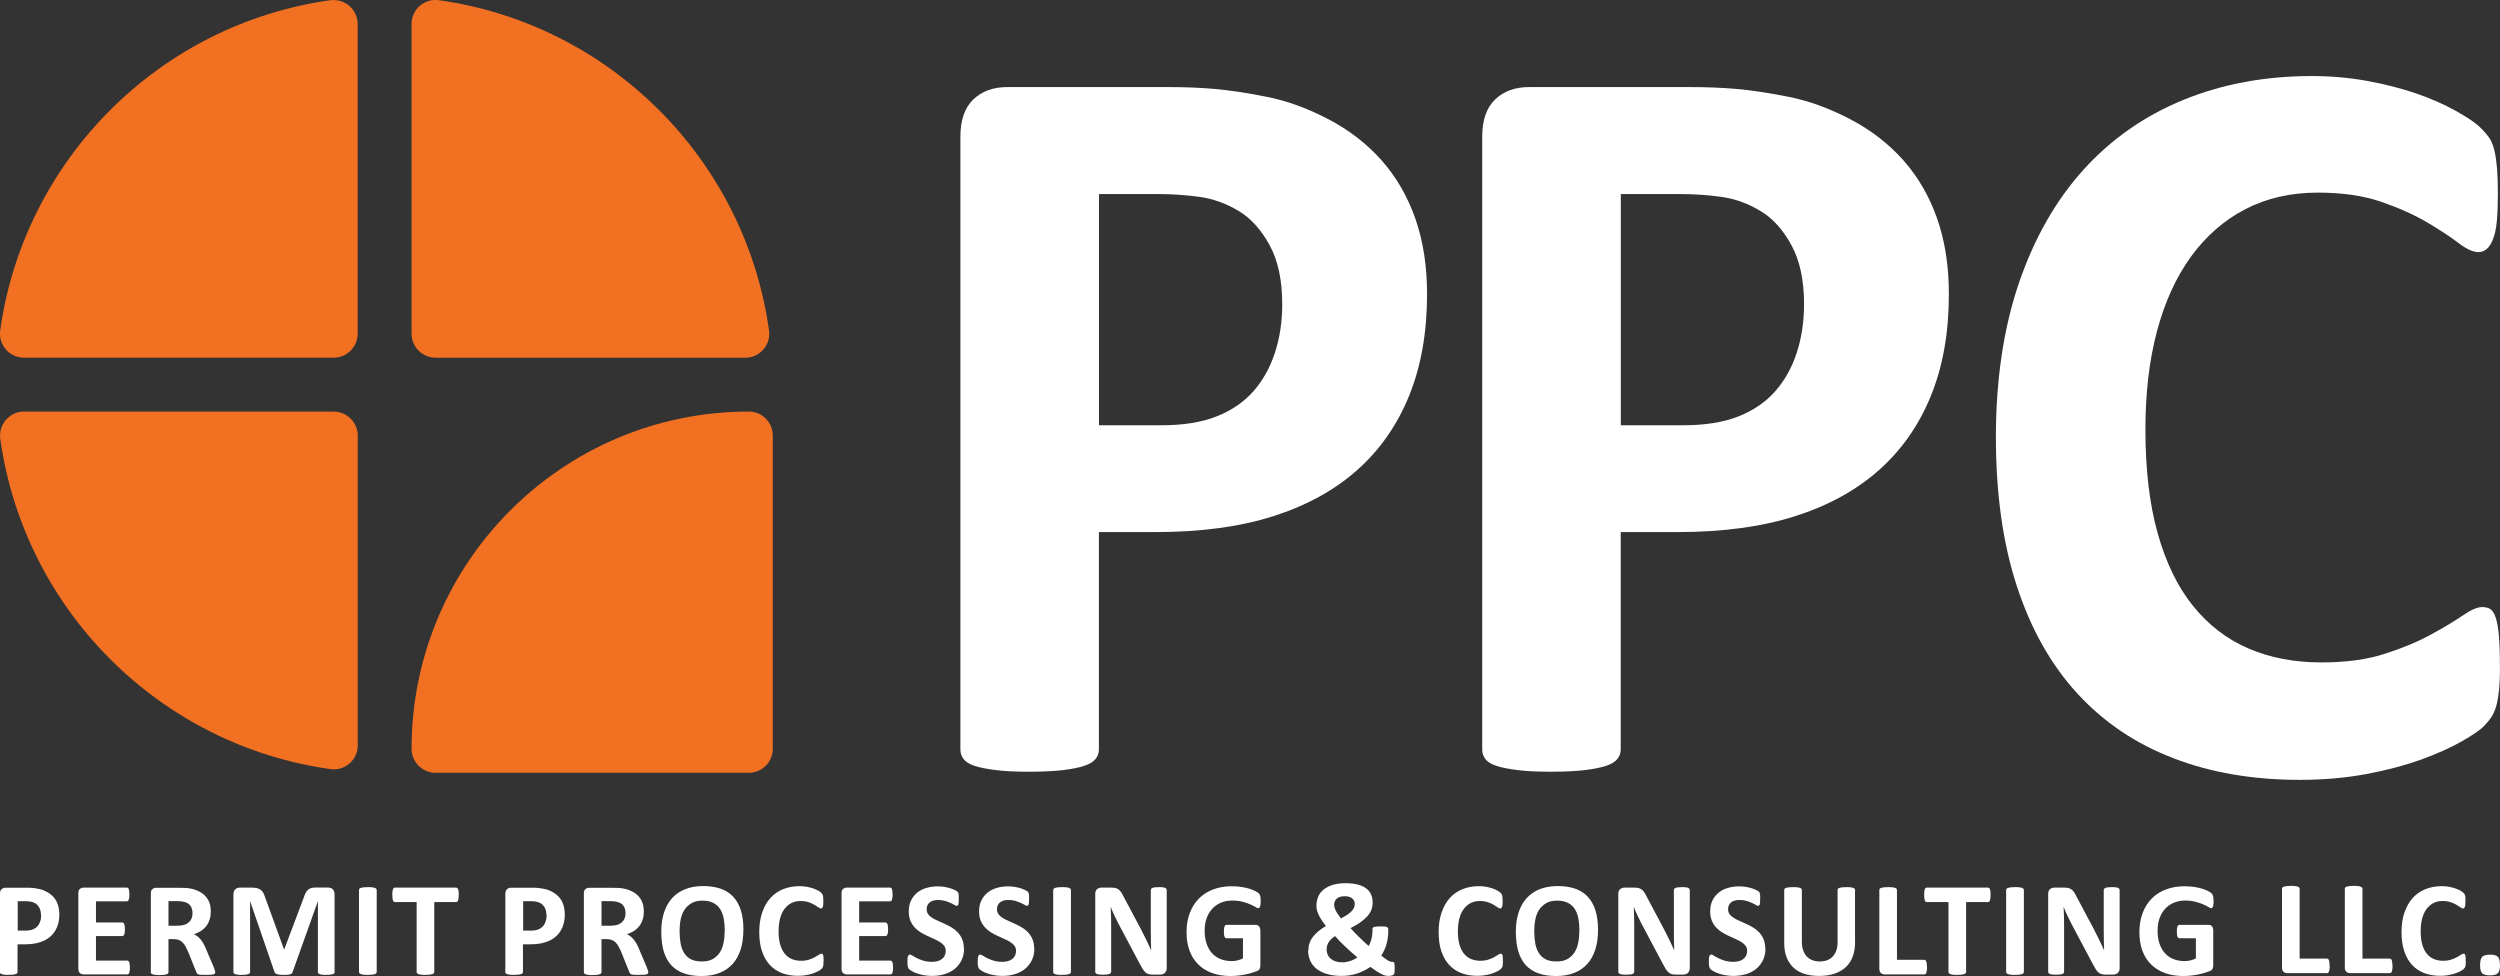 <svg xmlns="http://www.w3.org/2000/svg" id="Layer_1" data-name="Layer 1" viewBox="0 0 261.01 101.9"><rect x="0" y="0" width="261.01" height="101.9" fill="#333333" stroke="none"/><g><path d="M34.49.02c-8.92,1.25-16.92,5.4-22.99,11.48C5.43,17.57,1.27,25.57.02,34.49c-.21,1.51.96,2.85,2.48,2.85h32.34c1.38,0,2.5-1.12,2.5-2.5V2.51c0-1.52-1.35-2.69-2.85-2.48" style="fill: #f27022;"></path><path d="M34.84,42.97H2.51c-1.52,0-2.69,1.35-2.48,2.86,2.5,17.85,16.62,31.97,34.47,34.47,1.51.21,2.85-.96,2.85-2.48v-32.34c0-1.38-1.12-2.5-2.5-2.5" style="fill: #f27022;"></path><path d="M45.47,37.35h32.34c1.52,0,2.69-1.35,2.48-2.85C77.8,16.64,63.67,2.52,45.82.02c-1.51-.21-2.85.96-2.85,2.48v32.34c0,1.38,1.12,2.5,2.5,2.5" style="fill: #f27022;"></path><path d="M78.18,42.97h0c-19.45,0-35.21,15.77-35.21,35.21,0,1.38,1.12,2.5,2.5,2.5h32.71c1.38,0,2.5-1.12,2.5-2.5v-32.71c0-1.38-1.12-2.5-2.5-2.5" style="fill: #f27022;"></path></g><g><path d="M148.99,30.7c0,4-.62,7.54-1.87,10.61-1.25,3.08-3.06,5.67-5.44,7.78-2.38,2.11-5.31,3.71-8.77,4.81-3.46,1.1-7.54,1.65-12.24,1.65h-5.94v22.71c0,.37-.12.7-.36.99-.24.29-.63.53-1.18.71-.55.18-1.28.33-2.2.44-.92.11-2.09.17-3.52.17s-2.56-.05-3.49-.17c-.93-.11-1.68-.26-2.23-.44-.55-.18-.93-.42-1.15-.71-.22-.29-.33-.62-.33-.99V14.26c0-1.72.45-3.02,1.35-3.88.9-.86,2.08-1.29,3.55-1.29h16.77c1.69,0,3.29.06,4.81.19,1.52.13,3.35.4,5.47.82,2.13.42,4.28,1.2,6.46,2.34,2.18,1.14,4.04,2.58,5.58,4.32,1.54,1.74,2.71,3.78,3.52,6.1.81,2.33,1.21,4.94,1.21,7.84M133.87,31.75c0-2.49-.44-4.55-1.32-6.16-.88-1.61-1.96-2.81-3.24-3.57-1.28-.77-2.63-1.26-4.04-1.46-1.41-.2-2.87-.3-4.37-.3h-6.16v24.14h6.49c2.31,0,4.24-.31,5.8-.93,1.56-.62,2.83-1.49,3.82-2.61.99-1.12,1.74-2.46,2.25-4.01.51-1.56.77-3.25.77-5.09" style="fill: #fff;"></path><path d="M203.47,30.7c0,4-.62,7.54-1.87,10.61-1.25,3.08-3.06,5.67-5.44,7.78-2.38,2.11-5.31,3.71-8.77,4.81-3.46,1.1-7.54,1.65-12.24,1.65h-5.94v22.71c0,.37-.12.7-.36.99-.24.29-.63.53-1.18.71-.55.18-1.28.33-2.2.44-.92.11-2.09.17-3.52.17s-2.56-.05-3.49-.17c-.93-.11-1.68-.26-2.23-.44-.55-.18-.93-.42-1.15-.71-.22-.29-.33-.62-.33-.99V14.26c0-1.72.45-3.02,1.35-3.88.9-.86,2.08-1.29,3.55-1.29h16.77c1.69,0,3.29.06,4.81.19,1.52.13,3.35.4,5.47.82,2.13.42,4.28,1.2,6.46,2.34,2.18,1.14,4.04,2.58,5.58,4.32,1.54,1.74,2.71,3.78,3.52,6.1.81,2.33,1.21,4.94,1.21,7.84M188.35,31.75c0-2.49-.44-4.55-1.32-6.16-.88-1.61-1.96-2.81-3.24-3.57-1.28-.77-2.63-1.26-4.04-1.46-1.41-.2-2.87-.3-4.37-.3h-6.16v24.14h6.49c2.31,0,4.24-.31,5.8-.93,1.56-.62,2.83-1.49,3.82-2.61.99-1.12,1.74-2.46,2.25-4.01.51-1.56.77-3.25.77-5.09" style="fill: #fff;"></path><path d="M261.01,69.48c0,.92-.03,1.7-.08,2.34-.06.64-.14,1.19-.25,1.65-.11.46-.26.85-.44,1.18-.18.33-.48.71-.88,1.13-.4.42-1.18.96-2.34,1.62-1.16.66-2.57,1.29-4.23,1.9-1.67.6-3.58,1.11-5.72,1.51-2.14.4-4.46.61-6.96.61-4.88,0-9.28-.75-13.2-2.26-3.92-1.5-7.26-3.75-10.01-6.74-2.75-2.99-4.86-6.72-6.32-11.19-1.47-4.47-2.2-9.68-2.2-15.62s.81-11.42,2.42-16.11c1.61-4.69,3.87-8.63,6.76-11.82,2.9-3.19,6.37-5.61,10.42-7.26,4.05-1.65,8.51-2.48,13.39-2.48,1.98,0,3.89.17,5.72.5,1.83.33,3.53.76,5.09,1.29,1.56.53,2.96,1.15,4.21,1.84,1.25.7,2.12,1.29,2.61,1.79.49.49.83.91,1.02,1.24.18.33.33.75.44,1.26.11.51.19,1.12.25,1.81.05.7.08,1.56.08,2.59,0,1.1-.04,2.03-.11,2.81-.07.77-.2,1.39-.39,1.87-.18.48-.4.83-.66,1.05s-.55.33-.88.33c-.55,0-1.25-.32-2.09-.96-.84-.64-1.93-1.36-3.27-2.15-1.34-.79-2.93-1.5-4.78-2.14-1.85-.64-4.06-.96-6.63-.96-2.82,0-5.34.58-7.56,1.73-2.22,1.15-4.11,2.81-5.67,4.95-1.56,2.15-2.74,4.74-3.55,7.78-.81,3.04-1.21,6.47-1.21,10.28,0,4.18.43,7.8,1.29,10.86.86,3.06,2.09,5.58,3.69,7.56,1.6,1.98,3.52,3.46,5.77,4.43,2.26.97,4.79,1.46,7.62,1.46,2.57,0,4.79-.3,6.65-.91,1.87-.6,3.47-1.27,4.81-2.01,1.34-.73,2.44-1.39,3.3-1.98.86-.59,1.53-.88,2.01-.88.37,0,.66.07.88.22.22.15.4.44.55.88.15.44.26,1.05.33,1.84.07.79.11,1.84.11,3.16" style="fill: #fff;"></path></g><g><path d="M6.2,95.43c0,.51-.08.96-.24,1.35-.16.39-.39.72-.69.99-.3.27-.68.47-1.12.61-.44.14-.96.21-1.56.21h-.76v2.89s-.02.09-.05.13c-.03.04-.08.07-.15.09-.07.02-.16.04-.28.06-.12.01-.27.02-.45.02s-.33,0-.44-.02c-.12-.01-.21-.03-.28-.06-.07-.02-.12-.05-.15-.09-.03-.04-.04-.08-.04-.13v-8.15c0-.22.06-.38.17-.49.12-.11.27-.16.45-.16h2.14c.21,0,.42,0,.61.02s.43.05.7.11c.27.05.55.15.82.3.28.14.51.33.71.55.2.22.35.48.45.78.1.3.15.63.15,1M4.28,95.56c0-.32-.06-.58-.17-.78-.11-.21-.25-.36-.41-.46-.16-.1-.33-.16-.51-.19-.18-.03-.37-.04-.56-.04h-.78v3.07h.83c.29,0,.54-.04.74-.12.2-.08.36-.19.49-.33.13-.14.22-.31.29-.51.07-.2.1-.41.1-.65" style="fill: #fff;"></path><path d="M13.56,101.01c0,.14,0,.25-.02.34-.01.09-.03.16-.05.22-.02.06-.05.1-.09.12-.03.03-.07.04-.12.04h-4.55c-.15,0-.28-.05-.39-.14-.1-.09-.16-.24-.16-.44v-7.9c0-.21.05-.35.16-.44.11-.09.24-.14.39-.14h4.52s.08.01.11.03.06.06.08.12c.02.06.04.13.05.22.01.09.02.21.02.35,0,.13,0,.24-.02.33-.01.09-.03.17-.05.22-.02.06-.05.1-.08.12s-.07.04-.11.04h-3.23v2.21h2.74s.08.01.12.04c.03.03.06.07.09.12.02.05.04.13.05.22.01.09.02.2.02.33s0,.25-.02.34c-.01.09-.03.16-.05.21-.02.05-.05.09-.09.12-.03.02-.07.04-.12.04h-2.74v2.56h3.26s.08.01.12.04c.04.03.06.07.09.12.02.06.04.13.05.22.01.09.02.2.02.34" style="fill: #fff;"></path><path d="M22.47,101.5c0,.05,0,.09-.03.13-.02.03-.06.06-.13.09-.07.02-.17.04-.31.05-.14,0-.32.01-.55.01-.2,0-.35,0-.47-.01-.12,0-.21-.03-.28-.05-.07-.03-.12-.06-.14-.1-.03-.04-.05-.09-.07-.14l-.81-2.02c-.1-.23-.19-.43-.29-.61-.09-.18-.2-.33-.31-.44-.12-.12-.25-.21-.4-.27-.15-.06-.32-.09-.52-.09h-.57v3.45s-.02.09-.05.13c-.03.04-.08.07-.15.09-.07.02-.16.04-.28.06-.12.01-.27.02-.45.02s-.33,0-.44-.02c-.12-.01-.21-.03-.28-.06-.07-.02-.12-.05-.15-.09-.03-.04-.04-.08-.04-.13v-8.23c0-.21.05-.35.16-.44.11-.09.23-.14.39-.14h2.35c.24,0,.43,0,.59.01.15,0,.29.02.42.03.36.05.69.14.98.27.29.13.54.29.74.49.2.2.36.44.47.72.11.28.16.6.16.96,0,.3-.04.58-.12.83-.08.25-.19.47-.34.67-.15.2-.33.37-.55.51-.22.15-.47.26-.75.35.14.07.26.14.38.24.12.09.23.21.34.34.11.13.2.29.3.46.09.17.19.36.27.58l.76,1.79c.07.18.12.31.14.39.02.08.04.15.04.19M20.1,95.35c0-.3-.07-.55-.2-.76-.14-.21-.36-.35-.67-.43-.09-.02-.2-.04-.32-.06-.12-.01-.28-.02-.49-.02h-.83v2.57h.94c.26,0,.49-.03.69-.09.2-.06.36-.15.49-.27.13-.11.23-.25.29-.41.07-.16.1-.34.1-.53" style="fill: #fff;"></path><path d="M34.94,101.48s-.01.09-.04.13c-.03.04-.07.07-.14.09-.07.02-.16.04-.27.06-.11.01-.25.02-.43.02s-.31,0-.42-.02c-.11-.01-.2-.03-.27-.06-.07-.02-.11-.05-.14-.09-.03-.04-.04-.08-.04-.13v-7.37h-.01l-2.63,7.37c-.02.06-.05.11-.09.15-.04.04-.1.07-.17.09-.07.02-.16.04-.28.05-.11,0-.25.01-.41.01s-.29,0-.41-.02c-.11-.01-.2-.03-.28-.06-.07-.03-.13-.06-.17-.09-.04-.04-.07-.08-.08-.13l-2.54-7.37h-.01v7.37s-.01.09-.04.13c-.03.04-.07.07-.14.09-.07.02-.16.04-.27.06-.11.01-.25.02-.42.02s-.31,0-.42-.02c-.11-.01-.2-.03-.27-.06-.07-.02-.11-.05-.14-.09-.03-.04-.04-.08-.04-.13v-8.07c0-.24.06-.42.19-.55.13-.13.29-.19.5-.19h1.2c.21,0,.4.02.55.05.15.04.29.09.4.18.11.08.21.19.28.32.07.13.14.3.2.49l1.96,5.4h.03l2.03-5.39c.06-.2.13-.36.2-.5.07-.14.16-.25.25-.33.1-.08.21-.14.34-.18.13-.03.28-.05.46-.05h1.24c.13,0,.23.02.33.05.09.03.17.08.22.14.06.06.1.14.13.23.03.09.05.19.05.31v8.07Z" style="fill: #fff;"></path><path d="M39.33,101.48s-.02.09-.05.13c-.03.04-.08.07-.15.09-.07.02-.16.04-.28.06-.12.01-.27.02-.45.02s-.33,0-.44-.02c-.12-.01-.21-.03-.28-.06-.07-.02-.12-.05-.15-.09-.03-.04-.05-.08-.05-.13v-8.56s.02-.09.05-.13c.03-.04.08-.07.15-.09.07-.02.17-.04.28-.06.12-.01.26-.02.44-.02s.33,0,.45.02c.12.01.21.03.28.06.07.02.12.05.15.09.03.04.05.08.05.13v8.56Z" style="fill: #fff;"></path><path d="M47.89,93.43c0,.14,0,.25-.02.35-.01.1-.03.17-.05.23-.02.06-.05.1-.09.13-.03.03-.07.04-.12.04h-2.27v7.3s-.01.09-.05.13c-.03.04-.08.07-.15.09-.07.02-.16.04-.28.06-.12.01-.27.02-.44.02s-.33,0-.44-.02c-.12-.01-.21-.03-.28-.06-.07-.02-.12-.05-.15-.09-.03-.04-.05-.08-.05-.13v-7.3h-2.27s-.09-.01-.12-.04c-.03-.03-.06-.07-.08-.13-.02-.06-.04-.14-.05-.23-.01-.1-.02-.21-.02-.35s0-.26.02-.36c.01-.1.03-.18.05-.23.02-.06.05-.1.08-.13.03-.03.07-.04.12-.04h6.39s.08.01.12.04c.04.03.06.07.09.13.02.06.04.14.05.23.01.1.02.22.02.36" style="fill: #fff;"></path><path d="M58.97,95.43c0,.51-.08.96-.24,1.35-.16.39-.39.72-.69.99-.3.27-.68.47-1.12.61-.44.14-.96.21-1.56.21h-.76v2.89s-.02.09-.05.13c-.03.04-.08.07-.15.09-.07.02-.16.04-.28.06-.12.01-.27.02-.45.02s-.33,0-.44-.02c-.12-.01-.21-.03-.28-.06-.07-.02-.12-.05-.15-.09-.03-.04-.04-.08-.04-.13v-8.15c0-.22.06-.38.17-.49.12-.11.27-.16.45-.16h2.14c.21,0,.42,0,.61.02s.43.05.7.11c.27.05.55.15.82.3.28.14.51.33.71.55.2.22.35.48.45.78.1.3.15.63.15,1M57.05,95.56c0-.32-.06-.58-.17-.78-.11-.21-.25-.36-.41-.46-.16-.1-.33-.16-.51-.19-.18-.03-.37-.04-.56-.04h-.78v3.07h.83c.29,0,.54-.04.74-.12.2-.08.36-.19.49-.33.13-.14.22-.31.29-.51.07-.2.1-.41.1-.65" style="fill: #fff;"></path><path d="M67.68,101.5c0,.05,0,.09-.03.13-.02.03-.06.06-.13.09-.07.02-.17.04-.31.05-.14,0-.32.01-.55.01-.2,0-.35,0-.47-.01-.12,0-.21-.03-.28-.05-.07-.03-.12-.06-.14-.1-.03-.04-.05-.09-.07-.14l-.81-2.02c-.1-.23-.19-.43-.29-.61-.09-.18-.2-.33-.31-.44-.12-.12-.25-.21-.4-.27-.15-.06-.32-.09-.52-.09h-.57v3.45s-.02.09-.05.13c-.03.04-.08.07-.15.09-.07.02-.16.04-.28.06-.12.01-.27.02-.45.02s-.33,0-.44-.02c-.12-.01-.21-.03-.28-.06-.07-.02-.12-.05-.15-.09-.03-.04-.04-.08-.04-.13v-8.23c0-.21.05-.35.16-.44.11-.09.23-.14.39-.14h2.35c.24,0,.43,0,.59.01.15,0,.29.02.42.03.36.05.69.14.98.27.29.13.54.29.74.49.2.2.36.44.47.72.11.28.16.6.16.96,0,.3-.04.58-.12.83-.08.25-.19.47-.34.67-.15.2-.33.37-.55.51-.22.15-.47.26-.75.35.14.07.26.14.38.24.12.09.23.21.34.34.11.13.2.29.3.46.09.17.19.36.27.58l.76,1.79c.07.18.12.31.14.39.02.08.04.15.04.19M65.31,95.35c0-.3-.07-.55-.2-.76-.14-.21-.36-.35-.67-.43-.09-.02-.2-.04-.32-.06-.12-.01-.28-.02-.49-.02h-.83v2.57h.94c.26,0,.49-.03.69-.09.2-.06.36-.15.49-.27.13-.11.23-.25.29-.41.07-.16.1-.34.1-.53" style="fill: #fff;"></path><path d="M77.61,97.1c0,.75-.09,1.42-.28,2.02-.19.59-.46,1.1-.83,1.51-.37.41-.83.73-1.37.94-.54.22-1.17.33-1.89.33s-1.32-.09-1.84-.28c-.53-.18-.96-.47-1.31-.84-.35-.38-.61-.86-.79-1.44-.17-.58-.26-1.27-.26-2.07,0-.73.09-1.39.28-1.98.19-.59.46-1.08.83-1.5.37-.41.82-.73,1.37-.95s1.18-.33,1.89-.33,1.29.09,1.82.27c.52.18.96.46,1.32.84.35.38.62.86.8,1.43.18.58.27,1.26.27,2.04M75.67,97.2c0-.48-.04-.91-.11-1.3-.08-.39-.2-.72-.38-1-.18-.28-.42-.49-.72-.64-.3-.15-.67-.23-1.12-.23s-.83.08-1.13.26c-.3.17-.55.4-.74.68-.19.28-.32.62-.4,1-.08.38-.12.78-.12,1.21,0,.5.04.94.11,1.33.07.39.2.73.38,1.01s.42.49.71.64c.3.15.67.22,1.13.22s.83-.08,1.13-.25c.3-.17.55-.4.74-.69.19-.29.32-.63.39-1.01.08-.39.12-.8.12-1.23" style="fill: #fff;"></path><path d="M85.98,100.36c0,.12,0,.22-.01.3,0,.08-.02.15-.03.21-.01.06-.03.11-.06.15-.02.04-.06.09-.11.14-.05.05-.15.12-.3.21-.15.08-.33.16-.54.24-.21.08-.46.14-.73.19-.27.05-.57.08-.89.08-.62,0-1.18-.1-1.68-.29-.5-.19-.92-.48-1.27-.86-.35-.38-.62-.86-.81-1.43-.19-.57-.28-1.23-.28-1.99s.1-1.45.31-2.05c.2-.6.49-1.1.86-1.51.37-.41.81-.71,1.33-.92.52-.21,1.08-.31,1.71-.31.25,0,.5.02.73.06.23.04.45.1.65.16.2.07.38.15.54.23.16.09.27.17.33.23.06.06.11.12.13.16.02.04.04.1.06.16.01.07.02.14.03.23,0,.09.01.2.01.33,0,.14,0,.26-.01.36,0,.1-.03.18-.05.24s-.05.11-.08.13c-.03.03-.07.04-.11.04-.07,0-.16-.04-.27-.12-.11-.08-.25-.17-.42-.27-.17-.1-.37-.19-.61-.27-.24-.08-.52-.12-.84-.12-.36,0-.68.07-.96.22-.28.15-.52.36-.72.63-.2.27-.35.6-.45.99-.1.39-.15.82-.15,1.31,0,.53.05.99.16,1.38.11.39.27.71.47.96.2.25.45.44.73.56.29.12.61.19.97.19.33,0,.61-.04.85-.12.24-.08.44-.16.61-.26.17-.09.31-.18.42-.25.11-.08.19-.11.26-.11.05,0,.08,0,.11.03.03.02.05.06.07.11.02.06.03.13.04.23,0,.1.01.23.01.4" style="fill: #fff;"></path><path d="M93.24,101.01c0,.14,0,.25-.02.34-.01.09-.03.16-.05.22-.02.06-.05.1-.09.12-.03.03-.07.04-.12.04h-4.55c-.15,0-.28-.05-.39-.14-.1-.09-.16-.24-.16-.44v-7.9c0-.21.05-.35.16-.44.11-.09.24-.14.39-.14h4.52s.08.01.11.03.06.06.08.12c.02.06.04.13.05.22.01.09.02.21.02.35,0,.13,0,.24-.02.33-.01.09-.03.17-.05.22-.02.06-.05.1-.08.12s-.07.04-.11.04h-3.23v2.21h2.74s.08.01.12.04c.03.03.06.07.09.12.02.05.04.13.05.22.01.09.02.2.02.33s0,.25-.02.34c-.01.09-.03.16-.05.21-.02.05-.05.09-.09.12-.03.02-.07.04-.12.04h-2.74v2.56h3.26s.08.01.12.04c.04.03.06.07.09.12.02.06.04.13.05.22.01.09.02.2.02.34" style="fill: #fff;"></path><path d="M100.65,99.02c0,.48-.09.89-.27,1.25-.18.36-.42.66-.72.9-.3.24-.66.42-1.06.54s-.84.18-1.3.18c-.31,0-.6-.03-.87-.08-.27-.05-.51-.11-.71-.19-.21-.07-.38-.15-.51-.23-.14-.08-.24-.15-.3-.21-.06-.06-.1-.15-.13-.26-.03-.11-.04-.28-.04-.49,0-.14,0-.27.01-.36,0-.1.02-.18.05-.24.02-.06.05-.1.08-.13.03-.03.08-.04.12-.04.07,0,.16.04.28.12.12.08.27.16.46.26.19.09.41.18.67.26.26.08.56.12.9.12.22,0,.42-.03.6-.08.18-.05.33-.13.45-.23.12-.1.22-.22.28-.36.07-.15.1-.31.1-.48,0-.21-.06-.38-.17-.53-.11-.15-.26-.28-.44-.39-.18-.11-.38-.22-.61-.32-.23-.1-.46-.21-.71-.32-.24-.11-.48-.24-.71-.38-.23-.14-.43-.31-.61-.51-.18-.2-.33-.43-.44-.7-.11-.27-.17-.6-.17-.97,0-.43.08-.82.24-1.14.16-.33.38-.6.65-.82.27-.22.59-.38.97-.49.37-.11.76-.16,1.18-.16.21,0,.43.02.64.05.21.03.41.08.6.13.19.06.35.12.5.19.15.07.24.13.29.17.05.05.08.09.09.12.02.03.03.08.04.13.01.05.02.12.02.2,0,.08,0,.18,0,.3,0,.14,0,.25-.01.34,0,.09-.02.17-.03.23s-.04.11-.07.13c-.03.03-.07.04-.12.04s-.13-.03-.24-.1c-.11-.07-.25-.14-.41-.21s-.35-.15-.57-.21c-.21-.06-.45-.09-.71-.09-.2,0-.38.02-.53.07-.15.05-.27.12-.37.2-.1.09-.17.19-.22.31-.05.12-.07.25-.07.39,0,.2.05.37.16.52.11.15.26.28.44.39.18.11.39.22.63.32.23.1.47.21.71.32.24.11.48.24.71.38.23.14.44.31.62.51.18.2.33.43.44.7.11.27.17.58.17.95" style="fill: #fff;"></path><path d="M107.99,99.02c0,.48-.09.89-.27,1.25-.18.36-.42.66-.72.9-.3.24-.66.42-1.06.54s-.84.18-1.3.18c-.31,0-.6-.03-.87-.08-.27-.05-.51-.11-.71-.19-.21-.07-.38-.15-.51-.23-.14-.08-.24-.15-.3-.21-.06-.06-.1-.15-.13-.26-.03-.11-.04-.28-.04-.49,0-.14,0-.27.01-.36,0-.1.02-.18.05-.24.02-.06.05-.1.08-.13.03-.03.08-.04.12-.04.07,0,.16.04.28.12.12.08.27.16.46.26.19.09.41.18.67.26.26.08.56.12.9.12.22,0,.42-.03.6-.08.18-.05.33-.13.45-.23.12-.1.22-.22.28-.36.07-.15.1-.31.1-.48,0-.21-.06-.38-.17-.53-.11-.15-.26-.28-.44-.39-.18-.11-.38-.22-.61-.32-.23-.1-.46-.21-.71-.32-.24-.11-.48-.24-.71-.38-.23-.14-.43-.31-.61-.51-.18-.2-.33-.43-.44-.7-.11-.27-.17-.6-.17-.97,0-.43.08-.82.24-1.14.16-.33.38-.6.65-.82.27-.22.59-.38.97-.49.37-.11.76-.16,1.18-.16.21,0,.43.02.64.05.21.03.41.08.6.13.19.06.35.12.5.19.15.07.24.13.29.17.05.05.08.09.09.12.02.03.03.08.04.13.01.05.02.12.02.2,0,.08,0,.18,0,.3,0,.14,0,.25-.01.34,0,.09-.02.17-.03.23s-.04.11-.07.13c-.03.03-.07.04-.12.04s-.13-.03-.24-.1c-.11-.07-.25-.14-.41-.21s-.35-.15-.57-.21c-.21-.06-.45-.09-.71-.09-.2,0-.38.02-.53.07-.15.05-.27.12-.37.2-.1.09-.17.19-.22.31-.05.12-.07.25-.07.39,0,.2.05.37.16.52.11.15.26.28.44.39.18.11.39.22.63.32.23.1.47.21.71.32.24.11.48.24.71.38.23.14.44.31.62.51.18.2.33.43.44.7.11.27.17.58.17.95" style="fill: #fff;"></path><path d="M111.81,101.48s-.02.09-.05.13c-.03.04-.08.07-.15.09-.07.02-.16.04-.28.06-.12.01-.27.02-.45.02s-.33,0-.44-.02c-.12-.01-.21-.03-.28-.06-.07-.02-.12-.05-.15-.09-.03-.04-.05-.08-.05-.13v-8.56s.02-.09.05-.13c.03-.04.08-.07.15-.09.07-.02.17-.04.28-.06.12-.01.26-.02.44-.02s.33,0,.45.02c.12.01.21.03.28.06.07.02.12.05.15.09.03.04.05.08.05.13v8.56Z" style="fill: #fff;"></path><path d="M121.81,101.09c0,.11-.02.2-.06.29-.04.08-.09.15-.15.21-.06.06-.14.1-.22.12-.09.03-.17.04-.26.04h-.78c-.16,0-.3-.02-.42-.05-.12-.03-.23-.09-.33-.18-.1-.09-.2-.2-.29-.35-.09-.15-.2-.34-.32-.57l-2.25-4.24c-.13-.25-.26-.52-.4-.82-.14-.29-.26-.57-.36-.85h-.01c.02.34.03.67.04,1,0,.33.01.68.01,1.03v4.74s-.01.09-.04.13c-.03.04-.07.07-.13.09-.06.03-.15.05-.26.06-.11.01-.25.02-.41.02s-.3,0-.41-.02c-.11-.01-.19-.03-.25-.06-.06-.03-.1-.06-.13-.09-.02-.04-.03-.08-.03-.13v-8.14c0-.22.06-.38.19-.49.13-.11.29-.16.47-.16h.99c.18,0,.33.02.45.04.12.03.23.08.33.15.1.07.19.17.27.29.08.12.17.28.26.46l1.76,3.31c.1.2.2.4.3.59.1.19.2.39.29.58.09.19.18.38.27.57.09.19.17.37.26.56h0c-.01-.33-.02-.67-.03-1.02s-.01-.69-.01-1.02v-4.25s.01-.09.04-.13c.03-.04.07-.07.14-.1.07-.03.15-.05.26-.06.11-.01.25-.02.41-.02.16,0,.29,0,.4.02.11.01.19.03.25.06.06.03.1.06.12.1.02.04.04.08.04.13v8.14Z" style="fill: #fff;"></path><path d="M131.62,94.08c0,.14,0,.25-.02.35-.01.1-.03.18-.05.23-.02.06-.05.1-.08.12-.03.02-.07.04-.11.04-.06,0-.16-.04-.29-.13-.14-.08-.32-.18-.54-.27-.22-.1-.49-.19-.8-.27-.31-.08-.67-.13-1.08-.13-.44,0-.84.08-1.19.23-.36.15-.66.37-.91.64-.25.28-.45.61-.58,1-.14.39-.2.82-.2,1.29,0,.52.07.97.21,1.37.14.39.33.73.58.99.25.27.54.47.89.6.35.14.73.2,1.15.2.21,0,.41-.02.61-.07.2-.05.39-.12.56-.21v-2.1h-1.72c-.08,0-.15-.05-.2-.16-.05-.11-.07-.28-.07-.54,0-.13,0-.24.02-.33.01-.09.03-.16.05-.21.02-.05.05-.09.08-.12.03-.03.07-.04.11-.04h3.06c.07,0,.14.01.2.04.06.03.11.06.15.12.04.05.08.11.1.19.02.07.04.16.04.25v3.61c0,.14-.02.26-.07.37-.05.11-.15.19-.3.25-.15.06-.34.12-.56.19-.22.07-.46.12-.7.17-.24.05-.48.08-.73.11-.25.02-.49.04-.74.04-.72,0-1.37-.1-1.94-.31-.57-.21-1.06-.51-1.45-.9-.4-.39-.7-.88-.91-1.44-.21-.57-.31-1.21-.31-1.93s.11-1.41.34-2c.22-.59.54-1.09.95-1.51.41-.41.91-.73,1.49-.95.58-.22,1.23-.33,1.94-.33.39,0,.75.03,1.07.08.32.05.6.12.84.2.24.08.44.16.6.25.16.09.27.17.33.23.06.07.11.16.14.28.03.12.04.3.04.53" style="fill: #fff;"></path><path d="M136.6,99.21c0-.26.04-.51.12-.74.08-.23.19-.45.35-.65.15-.21.34-.4.57-.59.23-.19.49-.37.79-.55-.17-.21-.31-.42-.44-.61-.12-.19-.23-.37-.31-.54-.08-.17-.14-.34-.18-.49-.04-.16-.06-.31-.06-.47,0-.33.06-.63.17-.92.12-.29.3-.54.55-.75s.56-.38.94-.5c.38-.12.84-.19,1.38-.19.49,0,.91.05,1.27.14.35.09.65.23.88.4.23.17.4.38.51.63.11.25.17.53.17.84,0,.28-.05.54-.14.78s-.24.46-.43.68c-.19.21-.44.42-.72.62-.29.2-.63.4-1.02.6.13.14.27.3.42.46.16.16.32.32.48.48.17.16.33.32.5.48.17.16.33.31.49.44.06-.09.12-.2.16-.32.05-.12.09-.25.13-.39.03-.14.06-.27.08-.41.02-.14.03-.28.03-.41v-.22c0-.05,0-.1.03-.13.02-.04.06-.07.12-.09.06-.02.14-.04.25-.05.11-.01.25-.02.42-.02s.3,0,.41.01c.11,0,.19.02.25.05.06.02.11.05.13.09.03.04.04.09.04.15v.22c0,.22-.02.45-.05.68-.03.23-.08.45-.14.67-.06.22-.14.42-.23.62-.09.2-.2.38-.31.56.16.13.3.23.42.32.12.08.22.15.3.2.08.05.15.08.21.1.06.02.1.03.14.03h.14s.08.02.11.05c.03.03.05.09.06.18.01.08.02.21.02.37,0,.17,0,.31-.01.41,0,.1-.02.17-.04.22-.02.05-.04.09-.08.12-.04.03-.11.06-.2.08-.09.03-.21.04-.34.04-.1,0-.21-.01-.32-.04-.11-.03-.24-.07-.38-.15-.15-.07-.31-.17-.5-.29-.19-.12-.41-.27-.67-.46-.22.15-.45.28-.68.4-.23.12-.48.22-.73.3-.25.08-.52.14-.79.18-.27.04-.56.06-.87.06s-.6-.02-.89-.07c-.29-.05-.56-.12-.82-.21-.25-.1-.49-.22-.7-.36-.21-.14-.39-.32-.54-.51-.15-.2-.27-.42-.35-.68-.08-.25-.13-.54-.13-.84M138.5,99.11c0,.2.04.39.11.55.07.17.18.31.32.43.14.12.31.22.52.28.21.07.45.1.72.1.14,0,.28-.01.42-.04.14-.03.27-.06.41-.11.13-.04.26-.1.38-.16.12-.06.23-.13.33-.21-.21-.17-.42-.35-.63-.54-.21-.19-.42-.38-.62-.57-.2-.19-.39-.38-.58-.57-.18-.19-.35-.37-.49-.54-.16.1-.3.21-.41.32-.11.11-.2.22-.27.33-.07.11-.12.23-.15.34-.03.12-.05.24-.05.36M139.29,94.48c0,.1.02.2.05.3.03.11.08.21.14.33.06.11.13.24.22.36.09.13.19.27.3.42.28-.15.51-.29.69-.41s.33-.25.44-.37c.11-.12.19-.24.24-.36.05-.12.07-.24.07-.37,0-.11-.02-.22-.06-.32-.04-.1-.11-.18-.2-.26-.09-.07-.2-.13-.33-.17-.13-.04-.29-.06-.46-.06-.2,0-.36.02-.5.07-.14.04-.25.11-.34.19-.09.08-.15.18-.2.29-.04.11-.06.23-.06.35" style="fill: #fff;"></path><path d="M156.91,100.36c0,.12,0,.22-.01.3,0,.08-.02.15-.03.21-.01.06-.03.11-.06.15-.02.04-.06.09-.11.14-.05.05-.15.12-.3.21-.15.08-.33.16-.54.24-.21.08-.46.14-.73.19-.27.05-.57.08-.89.08-.62,0-1.18-.1-1.68-.29-.5-.19-.92-.48-1.27-.86-.35-.38-.62-.86-.81-1.43-.19-.57-.28-1.23-.28-1.99s.1-1.45.31-2.05c.21-.6.49-1.1.86-1.51.37-.41.81-.71,1.33-.92.52-.21,1.08-.31,1.7-.31.25,0,.5.02.73.06.23.04.45.1.65.16.2.07.38.15.54.23.16.09.27.17.33.23.06.06.11.12.13.16.02.04.04.1.06.16.01.07.02.14.03.23,0,.09.01.2.01.33,0,.14,0,.26-.01.36,0,.1-.03.18-.05.24s-.05.11-.08.13c-.03.03-.07.04-.11.04-.07,0-.16-.04-.27-.12-.11-.08-.25-.17-.42-.27s-.37-.19-.61-.27c-.24-.08-.52-.12-.84-.12-.36,0-.68.07-.96.22-.28.15-.52.36-.72.63-.2.27-.35.6-.45.99-.1.39-.15.82-.15,1.31,0,.53.05.99.16,1.38.11.39.27.71.47.96.2.25.45.44.73.56.29.12.61.19.97.19.33,0,.61-.04.85-.12.24-.08.44-.16.61-.26.17-.09.31-.18.42-.25.11-.08.19-.11.26-.11.05,0,.08,0,.11.03.03.02.05.06.07.11.02.06.03.13.04.23,0,.1.01.23.01.4" style="fill: #fff;"></path><path d="M166.84,97.1c0,.75-.09,1.42-.28,2.02-.19.59-.46,1.1-.83,1.51-.37.41-.83.73-1.37.94-.54.22-1.17.33-1.89.33s-1.32-.09-1.85-.28c-.53-.18-.96-.47-1.31-.84-.35-.38-.61-.86-.79-1.44-.17-.58-.26-1.27-.26-2.07,0-.73.09-1.39.28-1.98.19-.59.46-1.08.83-1.5.37-.41.82-.73,1.37-.95s1.18-.33,1.89-.33,1.29.09,1.82.27c.52.18.96.46,1.32.84.35.38.62.86.8,1.43.18.58.27,1.26.27,2.04M164.9,97.2c0-.48-.04-.91-.11-1.3-.07-.39-.2-.72-.38-1-.18-.28-.42-.49-.72-.64-.3-.15-.67-.23-1.12-.23s-.83.08-1.13.26c-.3.17-.55.4-.74.68-.19.28-.32.62-.4,1-.08.38-.12.78-.12,1.21,0,.5.04.94.11,1.33.07.39.2.73.38,1.01s.42.49.71.64c.3.15.67.22,1.13.22s.83-.08,1.13-.25c.3-.17.55-.4.74-.69.19-.29.32-.63.39-1.01.08-.39.12-.8.12-1.23" style="fill: #fff;"></path><path d="M176.42,101.09c0,.11-.02.2-.06.29-.04.08-.09.15-.15.21-.06.06-.14.1-.22.12-.09.03-.17.04-.26.04h-.78c-.16,0-.3-.02-.42-.05-.12-.03-.23-.09-.33-.18-.1-.09-.2-.2-.29-.35-.09-.15-.2-.34-.32-.57l-2.25-4.24c-.13-.25-.26-.52-.4-.82-.14-.29-.26-.57-.36-.85h-.01c.02.34.03.67.04,1,0,.33.01.68.01,1.03v4.74s-.01.09-.04.13c-.03.04-.07.07-.13.09-.06.03-.15.05-.26.06-.11.01-.25.02-.41.02s-.3,0-.41-.02c-.11-.01-.19-.03-.25-.06-.06-.03-.1-.06-.13-.09-.02-.04-.03-.08-.03-.13v-8.14c0-.22.06-.38.19-.49.13-.11.29-.16.47-.16h.99c.18,0,.33.02.45.04.12.03.23.08.33.15.1.07.19.17.27.29.08.12.17.28.26.46l1.76,3.31c.1.2.2.4.3.59.1.19.2.39.29.58.09.19.18.38.27.57.09.19.17.37.26.56h0c-.01-.33-.02-.67-.03-1.02,0-.35-.01-.69-.01-1.02v-4.25s.01-.09.04-.13c.03-.04.07-.07.14-.1.07-.03.15-.05.26-.06.11-.01.25-.02.41-.02.16,0,.29,0,.4.02.11.01.19.03.25.06.06.03.1.06.12.1.02.04.04.08.04.13v8.14Z" style="fill: #fff;"></path><path d="M184.32,99.02c0,.48-.09.89-.27,1.25-.18.36-.42.66-.72.9-.3.24-.66.42-1.06.54-.41.12-.84.18-1.3.18-.31,0-.6-.03-.87-.08-.27-.05-.51-.11-.71-.19-.21-.07-.38-.15-.51-.23-.14-.08-.24-.15-.3-.21-.06-.06-.1-.15-.13-.26-.03-.11-.04-.28-.04-.49,0-.14,0-.27.01-.36,0-.1.02-.18.05-.24.02-.06.05-.1.08-.13.03-.03.08-.04.12-.04.07,0,.16.04.28.12.12.08.27.16.46.26s.41.18.67.26c.26.08.56.12.9.12.22,0,.42-.03.6-.08.18-.05.33-.13.45-.23.12-.1.22-.22.28-.36.07-.15.1-.31.1-.48,0-.21-.06-.38-.17-.53-.11-.15-.26-.28-.44-.39-.18-.11-.38-.22-.61-.32-.23-.1-.46-.21-.71-.32-.24-.11-.48-.24-.71-.38-.23-.14-.43-.31-.61-.51-.18-.2-.33-.43-.44-.7-.11-.27-.17-.6-.17-.97,0-.43.08-.82.24-1.14.16-.33.38-.6.65-.82.27-.22.59-.38.97-.49.37-.11.76-.16,1.18-.16.21,0,.43.02.64.05.21.03.42.08.6.13.19.06.35.12.5.19.15.07.24.13.29.17.05.05.08.09.09.12.02.03.03.08.04.13.01.05.02.12.02.2s0,.18,0,.3c0,.14,0,.25-.01.34,0,.09-.02.17-.03.23s-.04.11-.07.13c-.03.03-.07.04-.12.04s-.13-.03-.24-.1c-.11-.07-.25-.14-.41-.21-.16-.08-.35-.15-.57-.21-.21-.06-.45-.09-.71-.09-.2,0-.38.02-.53.07-.15.05-.27.12-.37.2-.1.09-.17.19-.22.31-.05.12-.07.25-.07.39,0,.2.05.37.16.52.11.15.26.28.44.39.18.11.39.22.63.32.23.1.47.21.71.32.24.11.48.24.71.38.23.14.44.31.62.51.18.2.33.43.44.7.11.27.17.58.17.95" style="fill: #fff;"></path><path d="M193.68,98.36c0,.56-.08,1.05-.24,1.49-.16.44-.4.81-.72,1.11-.32.3-.71.53-1.18.69-.47.16-1,.24-1.61.24-.57,0-1.08-.07-1.53-.21-.45-.14-.84-.36-1.15-.65-.31-.29-.55-.65-.72-1.08-.17-.43-.25-.94-.25-1.52v-5.51s.01-.09.04-.13c.03-.04.08-.07.15-.09.07-.02.17-.04.28-.06.12-.01.27-.02.45-.02s.32,0,.44.02c.12.01.21.03.28.06.07.02.12.05.15.09.03.04.05.08.05.13v5.35c0,.36.04.67.13.93.09.26.22.48.38.66.17.17.36.3.59.39.23.09.49.13.77.13s.55-.04.78-.13.42-.22.58-.39c.16-.17.28-.38.37-.63.09-.25.13-.53.13-.85v-5.46s.01-.09.04-.13c.03-.04.08-.07.15-.09.07-.02.16-.04.28-.06.12-.01.27-.02.44-.02s.32,0,.44.02c.11.01.21.03.28.06.07.02.12.05.15.09.03.04.04.08.04.13v5.43Z" style="fill: #fff;"></path><path d="M201.19,100.96c0,.14,0,.26-.02.35-.01.1-.03.17-.05.24-.02.06-.05.11-.09.14-.03.03-.08.04-.12.04h-4.15c-.15,0-.28-.05-.39-.14-.1-.09-.16-.24-.16-.44v-8.23s.01-.09.04-.13c.03-.04.08-.07.15-.09.07-.02.16-.04.28-.06.12-.01.27-.02.44-.02s.33,0,.45.02c.12.01.21.03.28.06.07.02.12.05.15.09.03.04.05.08.05.13v7.29h2.85s.09.01.12.04c.04.03.06.07.09.13.02.06.04.14.05.23.01.1.02.21.02.35" style="fill: #fff;"></path><path d="M207.82,93.43c0,.14,0,.25-.02.35-.01.1-.03.17-.05.23-.02.06-.05.1-.09.13-.03.03-.07.04-.12.04h-2.27v7.3s-.01.09-.05.13c-.03.04-.08.07-.15.09-.07.02-.16.04-.28.06-.12.01-.27.02-.44.02s-.33,0-.44-.02c-.12-.01-.21-.03-.28-.06-.07-.02-.12-.05-.15-.09-.03-.04-.05-.08-.05-.13v-7.3h-2.27s-.09-.01-.12-.04c-.03-.03-.06-.07-.08-.13-.02-.06-.04-.14-.05-.23-.01-.1-.02-.21-.02-.35s0-.26.02-.36c.01-.1.03-.18.05-.23.02-.06.05-.1.08-.13.03-.03.07-.04.12-.04h6.39s.08.01.12.04c.04.03.06.07.09.13.02.06.04.14.05.23.01.1.02.22.02.36" style="fill: #fff;"></path><path d="M211.3,101.48s-.02.09-.05.13c-.03.04-.08.07-.15.09-.07.02-.16.04-.28.06-.12.01-.27.02-.45.02s-.33,0-.44-.02c-.12-.01-.21-.03-.28-.06-.07-.02-.12-.05-.15-.09-.03-.04-.05-.08-.05-.13v-8.56s.02-.09.05-.13c.03-.04.08-.07.15-.09.07-.02.17-.04.28-.06.12-.01.26-.02.44-.02s.33,0,.45.02c.12.01.21.03.28.06.07.02.12.05.15.09.03.04.05.08.05.13v8.56Z" style="fill: #fff;"></path><path d="M221.3,101.09c0,.11-.02.2-.06.29-.04.08-.09.15-.15.21-.06.06-.14.1-.22.12-.09.03-.17.04-.26.04h-.78c-.16,0-.3-.02-.42-.05-.12-.03-.23-.09-.33-.18-.1-.09-.2-.2-.29-.35-.09-.15-.2-.34-.32-.57l-2.25-4.24c-.13-.25-.26-.52-.4-.82-.14-.29-.26-.57-.36-.85h-.01c.02.34.03.67.04,1,0,.33.01.68.01,1.03v4.74s-.01.09-.04.13c-.03.04-.07.07-.13.09-.06.03-.15.05-.26.06-.11.01-.25.02-.41.02s-.3,0-.41-.02c-.11-.01-.19-.03-.25-.06-.06-.03-.1-.06-.13-.09-.02-.04-.03-.08-.03-.13v-8.14c0-.22.06-.38.19-.49.13-.11.29-.16.47-.16h.99c.18,0,.33.02.45.04.12.03.23.08.33.15.1.07.19.17.27.29.08.12.17.28.26.46l1.76,3.31c.1.2.2.4.3.59.1.19.2.39.29.58.09.19.18.38.27.57.09.19.17.37.26.56h0c-.01-.33-.02-.67-.03-1.02,0-.35-.01-.69-.01-1.02v-4.25s.01-.09.04-.13c.03-.04.07-.07.14-.1.07-.03.15-.05.26-.06.11-.01.25-.02.41-.02.16,0,.29,0,.4.02.11.01.19.03.25.06.06.03.1.06.12.1.02.04.04.08.04.13v8.14Z" style="fill: #fff;"></path><path d="M231.11,94.08c0,.14,0,.25-.02.35-.01.1-.03.18-.05.23-.02.06-.05.1-.08.12-.03.02-.07.04-.11.04-.06,0-.16-.04-.29-.13-.14-.08-.32-.18-.54-.27-.22-.1-.49-.19-.8-.27-.31-.08-.67-.13-1.08-.13-.44,0-.84.08-1.19.23-.36.15-.66.37-.91.64-.25.28-.45.61-.58,1-.14.39-.2.82-.2,1.29,0,.52.07.97.21,1.37.14.39.33.73.58.99.25.27.54.47.89.6.35.14.73.2,1.15.2.21,0,.41-.02.61-.07.2-.05.39-.12.56-.21v-2.1h-1.72c-.08,0-.15-.05-.2-.16s-.07-.28-.07-.54c0-.13,0-.24.02-.33.01-.09.03-.16.05-.21.02-.05.05-.09.08-.12.03-.03.07-.04.11-.04h3.06c.08,0,.14.01.2.04.06.03.11.06.15.12.04.05.08.11.1.19.02.07.03.16.03.25v3.61c0,.14-.02.26-.07.37-.05.11-.15.19-.3.25-.15.06-.34.12-.56.19-.22.07-.46.12-.7.17-.24.05-.48.08-.73.11-.25.02-.49.04-.74.04-.72,0-1.37-.1-1.94-.31-.57-.21-1.06-.51-1.45-.9-.4-.39-.7-.88-.91-1.44-.21-.57-.31-1.21-.31-1.93s.11-1.41.34-2c.22-.59.54-1.09.95-1.51s.91-.73,1.49-.95c.58-.22,1.23-.33,1.94-.33.39,0,.75.03,1.07.08.32.05.6.12.84.2.24.08.44.16.6.25.16.09.27.17.33.23.06.07.11.16.14.28.03.12.04.3.04.53" style="fill: #fff;"></path><path d="M257.44,100.36c0,.12,0,.22-.01.3,0,.08-.02.15-.03.21-.01.06-.03.11-.06.15-.02.04-.06.09-.11.14-.05.05-.15.12-.3.21-.15.08-.33.16-.54.24-.21.08-.46.14-.73.19-.27.05-.57.08-.89.08-.62,0-1.18-.1-1.68-.29-.5-.19-.92-.48-1.27-.86-.35-.38-.62-.86-.81-1.43-.19-.57-.28-1.23-.28-1.99s.1-1.45.31-2.05c.21-.6.49-1.1.86-1.51.37-.41.81-.71,1.33-.92.52-.21,1.08-.31,1.7-.31.25,0,.5.02.73.06.23.04.45.1.65.16.2.07.38.15.54.23.16.09.27.17.33.23.06.06.11.12.13.16.02.04.04.1.06.16s.02.14.03.23c0,.09,0,.2,0,.33,0,.14,0,.26-.01.36,0,.1-.03.18-.05.24-.02.06-.05.11-.08.13-.03.03-.07.04-.11.04-.07,0-.16-.04-.27-.12-.11-.08-.25-.17-.42-.27s-.37-.19-.61-.27c-.24-.08-.52-.12-.84-.12-.36,0-.68.07-.96.22-.28.15-.52.36-.72.63-.2.27-.35.6-.45.99-.1.39-.15.82-.15,1.31,0,.53.05.99.16,1.38.11.39.27.71.47.96.2.25.45.44.73.56.29.12.61.19.97.19.33,0,.61-.04.85-.12.24-.08.44-.16.61-.26.17-.09.31-.18.42-.25.11-.08.19-.11.26-.11.05,0,.08,0,.11.03.03.02.05.06.07.11.02.06.03.13.04.23,0,.1.01.23.01.4" style="fill: #fff;"></path><path d="M261.01,100.73c0,.43-.08.73-.23.88-.15.15-.42.22-.82.22s-.66-.07-.81-.22c-.15-.15-.22-.43-.22-.84,0-.44.08-.73.23-.88.15-.15.43-.22.82-.22s.66.07.8.22c.15.15.22.43.22.84" style="fill: #fff;"></path><path d="M243.23,100.83c0,.14,0,.26-.02.35-.01.1-.03.17-.05.24-.02.06-.05.11-.09.14-.03.03-.08.04-.12.04h-4.15c-.15,0-.28-.05-.39-.14-.1-.09-.16-.24-.16-.44v-8.23s.01-.09.04-.13c.03-.04.08-.07.15-.09.07-.02.16-.04.28-.06.12-.01.27-.02.44-.02s.33,0,.45.02c.12.01.21.03.28.06.07.02.12.05.15.09.03.04.05.08.05.13v7.29h2.85s.09.01.12.04c.04.03.06.07.09.13.02.06.04.14.05.23.01.1.02.21.02.35" style="fill: #fff;"></path><path d="M249.79,100.83c0,.14,0,.26-.02.35-.01.1-.03.17-.05.24-.02.06-.05.11-.09.14-.03.03-.08.04-.12.04h-4.15c-.15,0-.28-.05-.39-.14-.1-.09-.16-.24-.16-.44v-8.23s.01-.09.04-.13c.03-.04.08-.07.15-.09.07-.02.16-.04.28-.06.12-.01.27-.02.44-.02s.33,0,.45.02c.12.01.21.03.28.06.07.02.12.05.15.09.03.04.05.08.05.13v7.29h2.85s.09.01.12.04c.04.03.06.07.09.13.02.06.04.14.05.23.01.1.02.21.02.35" style="fill: #fff;"></path></g></svg>